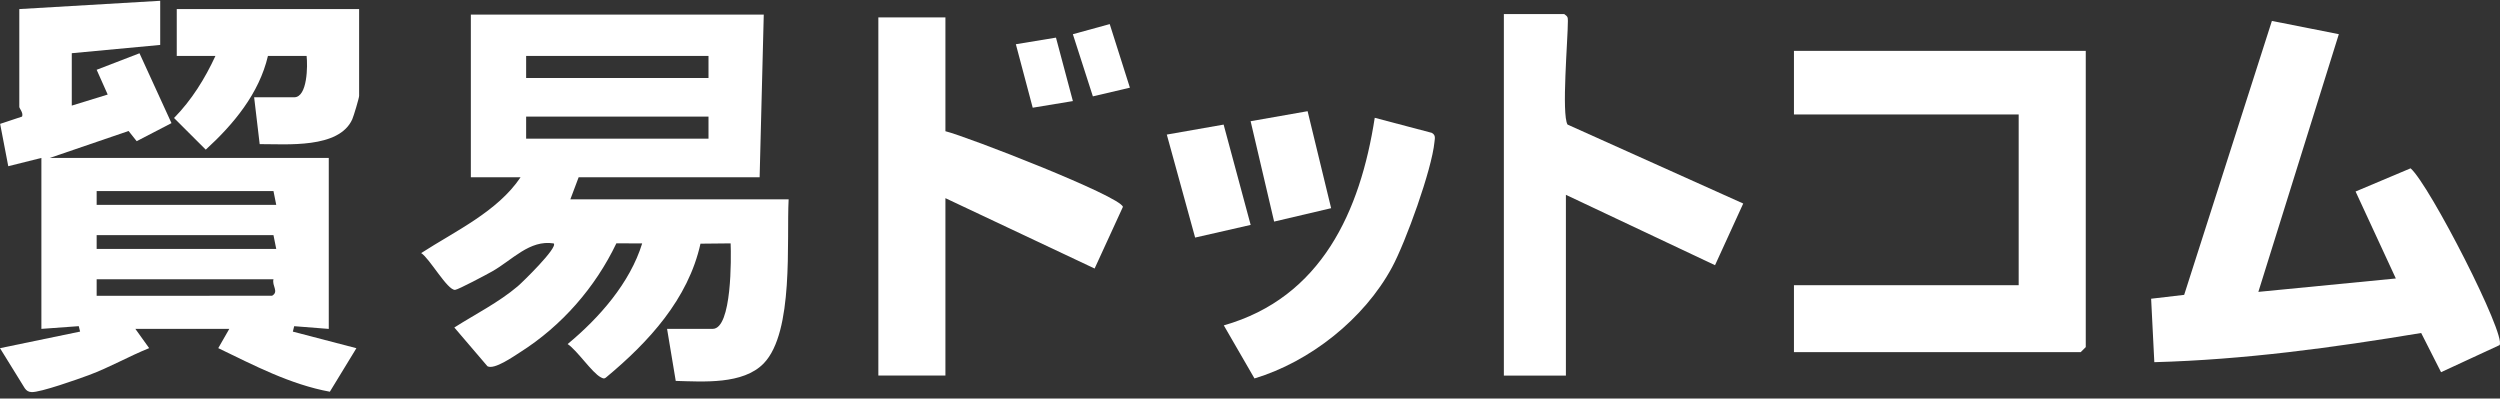 <?xml version="1.0" encoding="UTF-8"?> <svg xmlns="http://www.w3.org/2000/svg" width="345" height="55" viewBox="0 0 345 55" fill="none"><rect x="0" y="0" width="345" height="55" fill="#333333" stroke="none"/><path d="M105.399 2.011L104.829 24.463H79.853L78.709 27.505H108.832C108.531 33.257 109.587 45.8 105.399 50.142C102.545 53.101 97.028 52.662 93.252 52.565L92.056 45.384H98.348C101.026 45.384 100.905 35.499 100.827 33.585L96.666 33.627C94.975 41.274 89.504 47.215 83.662 52.065C83.374 52.324 83.198 52.218 82.906 52.065C81.707 51.446 79.668 48.371 78.334 47.479C82.693 43.877 86.946 39.036 88.619 33.594L85.061 33.576C82.151 39.66 77.532 44.959 71.811 48.588C70.856 49.194 68.22 51.057 67.27 50.544L62.698 45.195C65.635 43.327 68.79 41.759 71.463 39.494C72.042 39.004 77.046 34.144 76.411 33.594C73.08 33.058 70.713 35.878 67.9 37.464C67.159 37.885 63.249 39.961 62.809 40.002C61.752 40.099 59.265 35.619 58.12 34.926C62.832 31.879 68.66 29.202 71.838 24.463H64.977V2.011H105.395H105.399ZM97.773 7.721H72.607V10.763H97.773V7.721ZM97.773 16.094H72.607V19.136H97.773V16.094Z" fill="white"></path><path d="M22.108 0.11V6.2L9.905 7.342V14.573L14.862 13.047L13.338 9.63L19.25 7.351L23.665 16.991L18.861 19.483L17.744 18.077L6.861 21.799H45.37V45.389L40.598 45.014L40.413 45.763L49.183 48.052L45.519 54.058C40.015 53.041 35.094 50.438 30.119 48.043L31.643 45.384H18.68L20.584 48.043C17.772 49.175 15.145 50.692 12.291 51.755C10.827 52.301 5.546 54.173 4.355 54.109C3.929 54.086 3.655 53.919 3.419 53.577L0 48.047L11.054 45.759L10.869 45.01L5.712 45.384V21.795L1.14 22.937L0.019 17.093L3.044 16.089C3.262 15.581 2.664 14.957 2.664 14.758V1.252L22.108 0.11ZM37.74 26.367H13.338V28.268H38.12L37.74 26.367ZM37.74 32.452H13.338V34.352H38.12L37.74 32.452ZM37.74 38.541H13.338V40.825L37.554 40.811C38.518 40.238 37.504 39.452 37.74 38.541Z" fill="white"></path><path d="M287.835 7.023V47.9L287.14 48.593H247.565V39.355H278.578V15.798H247.565V7.023H287.835Z" fill="white"></path><path d="M322.759 4.715L311.653 40.28L330.625 38.43L325.07 26.428L332.659 23.228C335.249 25.457 345.919 46.286 344.936 47.627L336.866 51.362L334.123 45.953C321.952 47.978 309.657 49.647 297.296 49.98L296.856 41.223L301.415 40.691L313.521 2.889L322.754 4.715H322.759Z" fill="white"></path><path d="M130.468 2.402V18.108C133.466 18.848 154.62 27.064 154.962 28.549L151.057 37.056L130.468 27.346V51.828H121.212V2.402H130.468Z" fill="white"></path><path d="M215.863 1.941C216.335 2.288 216.363 2.344 216.368 2.885C216.377 5.34 215.469 15.784 216.321 17.19L240.565 28.087L236.674 36.599L216.094 26.885V51.829H207.533V1.941H215.863Z" fill="white"></path><path d="M49.558 1.251V13.236C49.558 13.522 48.803 16.042 48.609 16.472C46.765 20.541 39.542 19.875 35.836 19.889L35.071 13.425H40.598C42.447 13.425 42.465 9.028 42.312 7.72H36.975C35.766 12.898 32.236 17.147 28.395 20.652L24.017 16.283C26.445 13.814 28.288 10.841 29.729 7.72H24.392V1.251H49.558Z" fill="white"></path><path d="M173.119 52.227L168.885 44.903C182.366 41.066 187.722 29.146 189.714 16.256L197.586 18.332C198.155 18.655 198.007 19.076 197.956 19.594C197.595 23.409 193.995 33.377 192.1 36.891C188.264 44.002 180.791 49.92 173.114 52.227H173.119Z" fill="white"></path><path d="M168.861 17.194L172.591 31.037L164.928 32.785L161.018 18.572L168.861 17.194Z" fill="white"></path><path d="M180.449 15.345L183.696 28.73L175.829 30.579L172.586 16.727L180.449 15.345Z" fill="white"></path><path d="M145.724 5.192L148.059 13.949L142.514 14.864L140.188 6.103L145.724 5.192Z" fill="white"></path><path d="M155.926 12.1L150.816 13.298L148.055 4.721L153.142 3.325L155.926 12.1Z" fill="white"></path></svg> 
